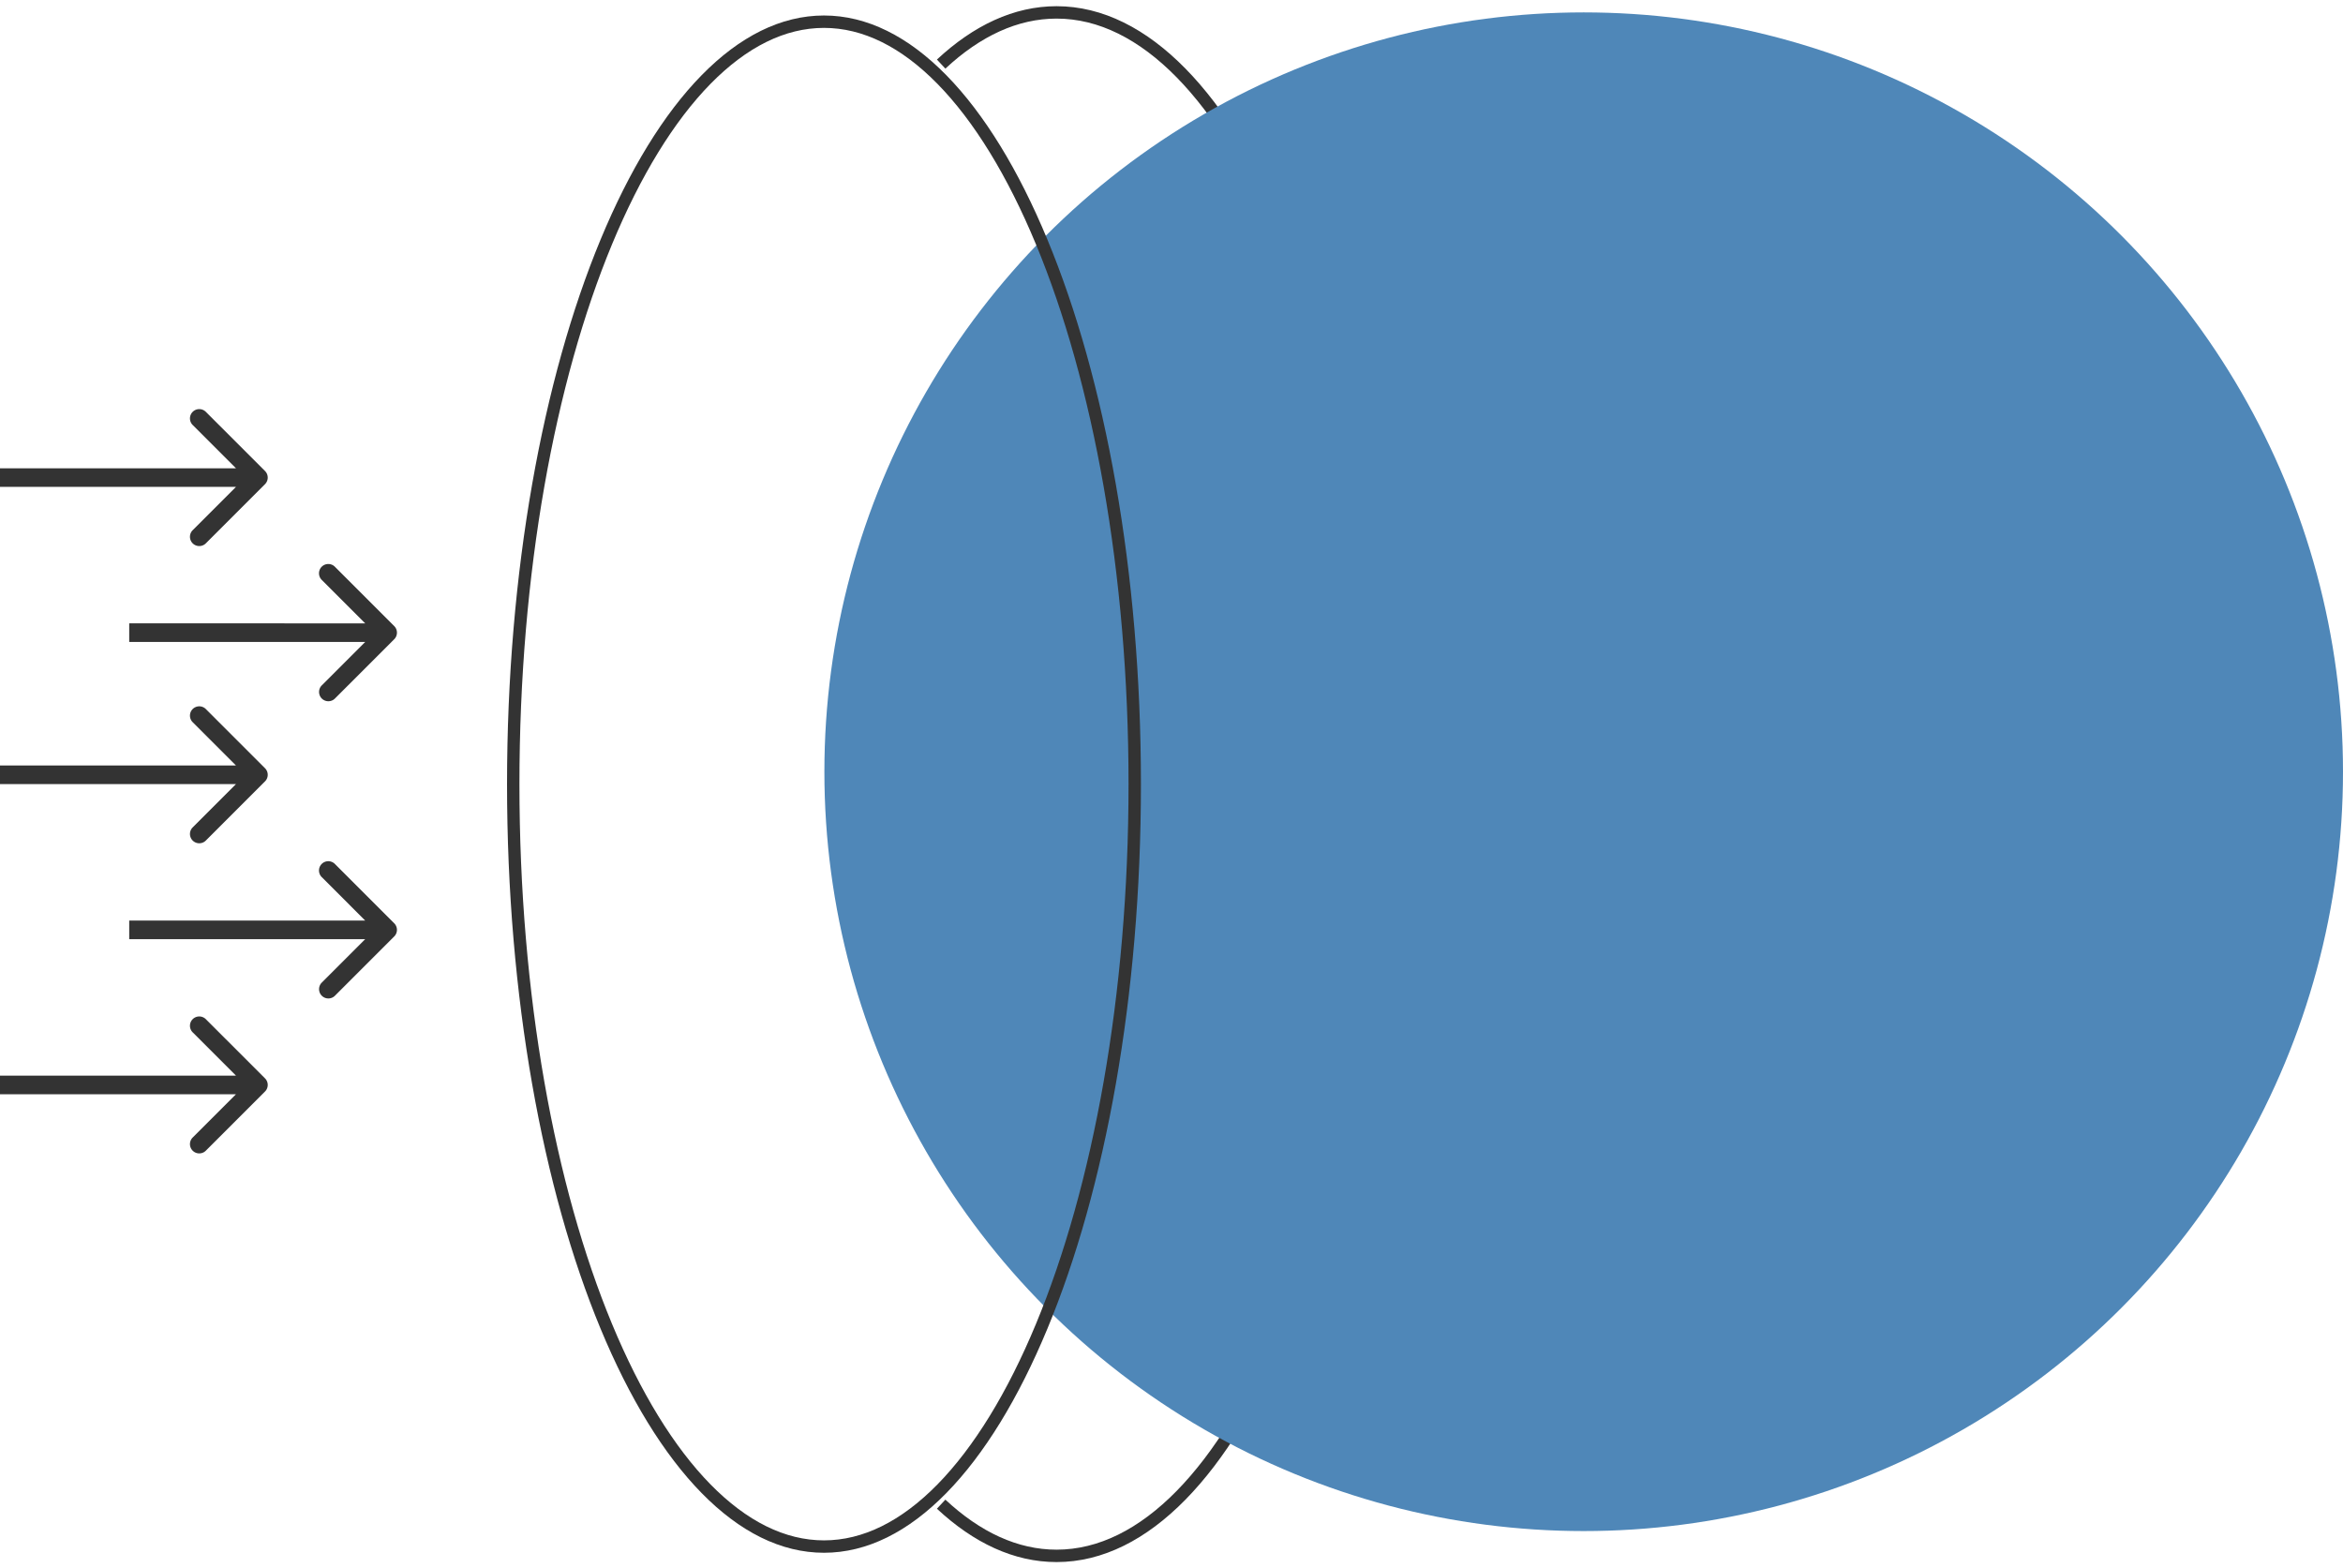 <svg xmlns="http://www.w3.org/2000/svg" width="378" height="253" fill="none"><path stroke="#333" stroke-width="2" d="M151.837 10.339C157.613 4.953 163.891 2 170.455 2c28.516 0 51.633 55.74 51.633 124.5S198.971 251 170.455 251c-6.564 0-12.842-2.953-18.618-8.339"/><circle cx="255.5" cy="124.5" r="122.5" fill="#4f87b8"/><path stroke="#333" stroke-width="2" d="M183.069 126.5c0 34.232-5.757 65.153-15.009 87.46-4.627 11.157-10.098 20.088-16.097 26.206-5.995 6.113-12.423 9.334-19.028 9.334s-13.033-3.221-19.027-9.334c-5.999-6.118-11.47-15.049-16.097-26.206-9.252-22.307-15.01-53.228-15.01-87.46s5.758-65.153 15.01-87.46c4.627-11.157 10.098-20.088 16.097-26.206 5.994-6.113 12.423-9.334 19.027-9.334s13.033 3.22 19.028 9.334c5.999 6.118 11.47 15.049 16.097 26.206 9.252 22.307 15.009 53.228 15.009 87.46Z"/><path fill="#333" d="M42.754 78.108a1.5 1.5 0 0 0 0-2.121l-9.546-9.546a1.5 1.5 0 1 0-2.122 2.121l8.486 8.485-8.486 8.486a1.5 1.5 0 0 0 2.122 2.121zM0 78.548h41.693v-3H0z"><animateMotion begin="0s" dur="5s" path="M0,0 q160,0 0,0 q160,0 0,0" repeatCount="indefinite"/></path><path fill="#333" d="M42.754 126.055a1.5 1.5 0 0 0 0-2.121l-9.546-9.546a1.5 1.5 0 1 0-2.122 2.121l8.486 8.485-8.486 8.486a1.5 1.5 0 1 0 2.122 2.121zM0 126.494h41.693v-3H0z"><animateMotion begin="0s" dur="11s" path="M0,0 q60,0 0,0 q60,0 0,0" repeatCount="indefinite"/></path><path fill="#333" d="M42.754 176.087a1.5 1.5 0 0 0 0-2.122l-9.546-9.545a1.5 1.5 0 1 0-2.122 2.121l8.486 8.485-8.486 8.485a1.5 1.5 0 0 0 2.122 2.122zM0 176.526h41.693v-3H0z"><animateMotion begin="0s" dur="8s" path="M0,0 q150,0 0,0 q150,0 0,0" repeatCount="indefinite"/></path><path fill="#333" d="M63.6 103.124a1.5 1.5 0 0 0 0-2.121l-9.546-9.546a1.5 1.5 0 1 0-2.12 2.121l8.484 8.485-8.485 8.486a1.5 1.5 0 1 0 2.121 2.121zm-42.753.439H62.54v-3H20.847z"><animateMotion begin="0s" dur="9s" path="M0,0 q200,0 0,0 q200,0 0,0" repeatCount="indefinite"/></path><path fill="#333" d="M63.6 151.071a1.5 1.5 0 0 0 0-2.121l-9.546-9.546a1.5 1.5 0 1 0-2.12 2.121l8.484 8.485-8.485 8.486a1.5 1.5 0 1 0 2.121 2.121zm-42.753.439H62.54v-3H20.847z"><animateMotion begin="0s" dur="10s" path="M0,0 q190,0 0,0 q190,0 0,0" repeatCount="indefinite"/></path></svg>